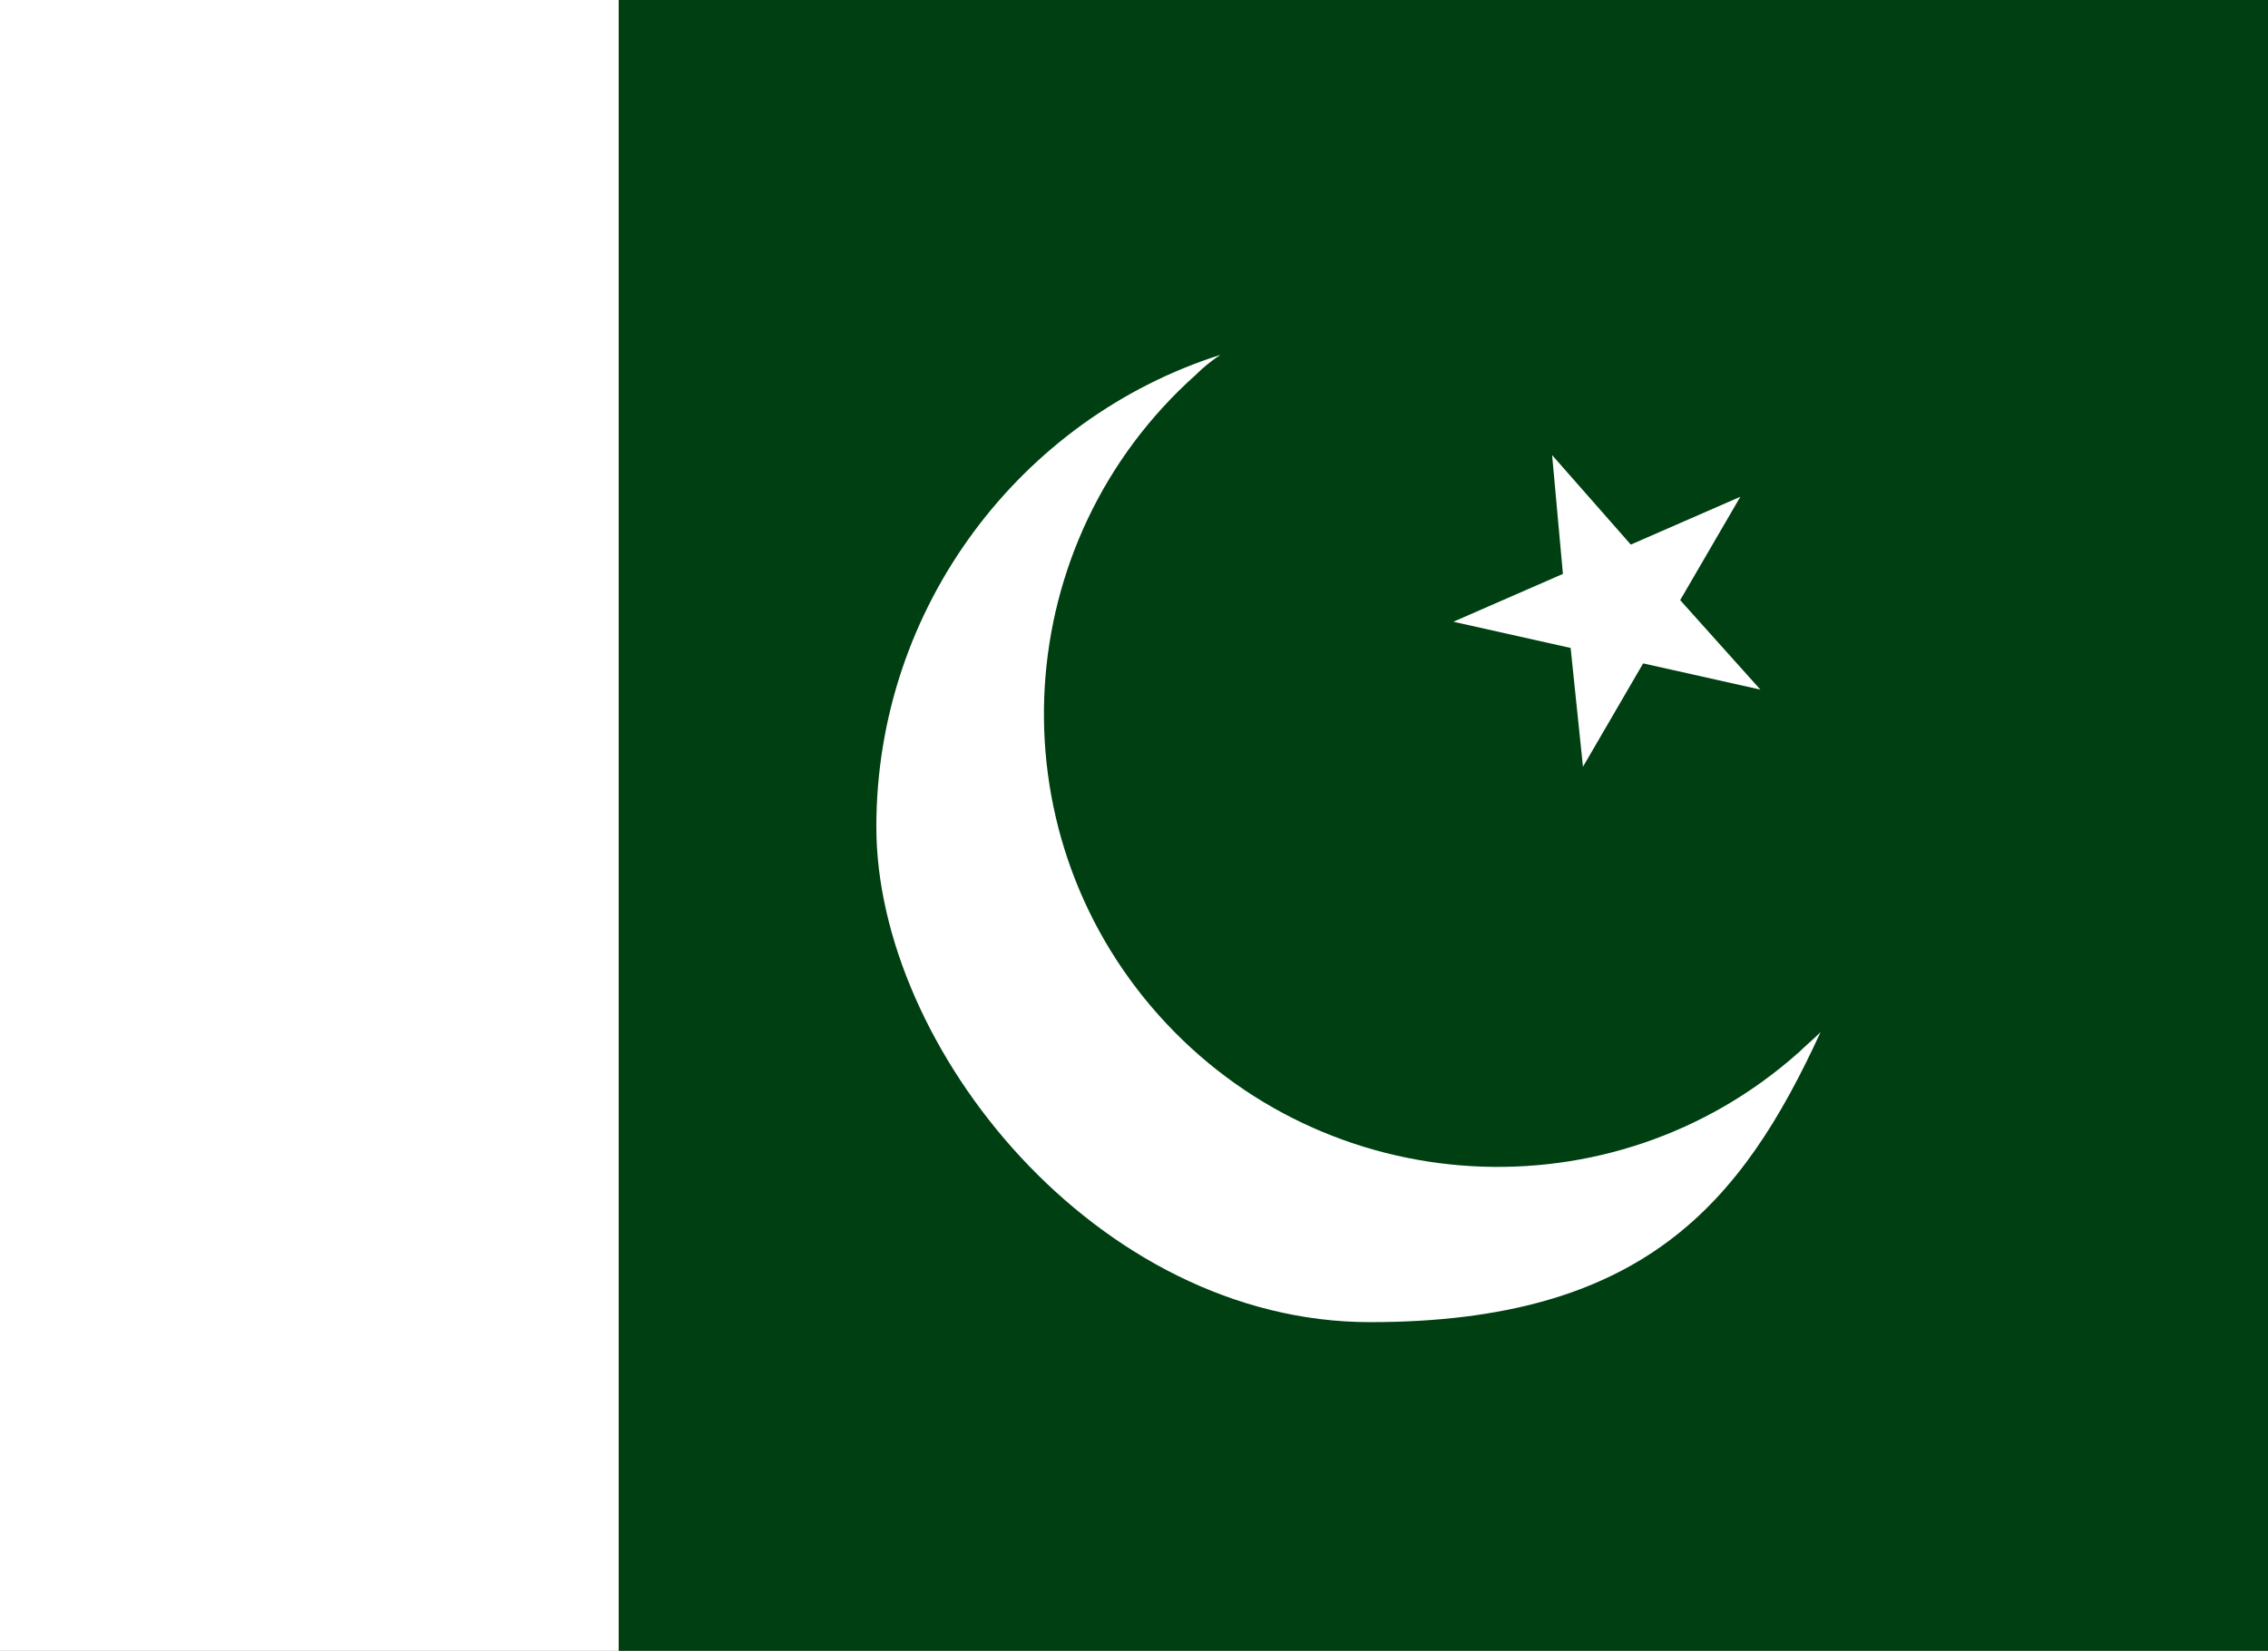 <?xml version="1.0" encoding="UTF-8"?>
<svg xmlns="http://www.w3.org/2000/svg" version="1.1" viewBox="0 0 147 107">
  <rect x="0" y="0" width="147" height="107" fill="#808080" stroke="none"/>
  <!-- Generator: Adobe Illustrator 29.2.1, SVG Export Plug-In . SVG Version: 2.1.0 Build 116)  -->
  <defs>
    <style>
      .st0 {
        fill: #fff;
      }

      .st1 {
        fill: #003f12;
      }

      .st2 {
        isolation: isolate;
      }
    </style>
  </defs>
  <g class="st2">
    <g id="background">
      <g>
        <rect class="st1" x="40.1" width="106.9" height="107"/>
        <rect class="st0" x="0" width="40.1" height="107"/>
        <g>
          <path class="st0" d="M116.6,68.2c-12.1,10.8-30.7,9.7-41.5-2.4-10.8-12.1-9.7-30.7,2.4-41.5.5-.5,1-.9,1.6-1.3-12.9,4.1-22.3,16.3-22.3,30.6s14.3,32.1,32,32.1,24.1-7.7,29.2-18.8c-.5.5-1,.9-1.5,1.4Z"/>
          <polygon class="st0" points="106.5 43 114.1 44.7 108.9 38.9 112.8 32.2 105.7 35.3 100.6 29.5 101.3 37.2 94.2 40.3 101.8 42 102.6 49.7 106.5 43"/>
        </g>
      </g>
    </g>
  </g>
</svg>